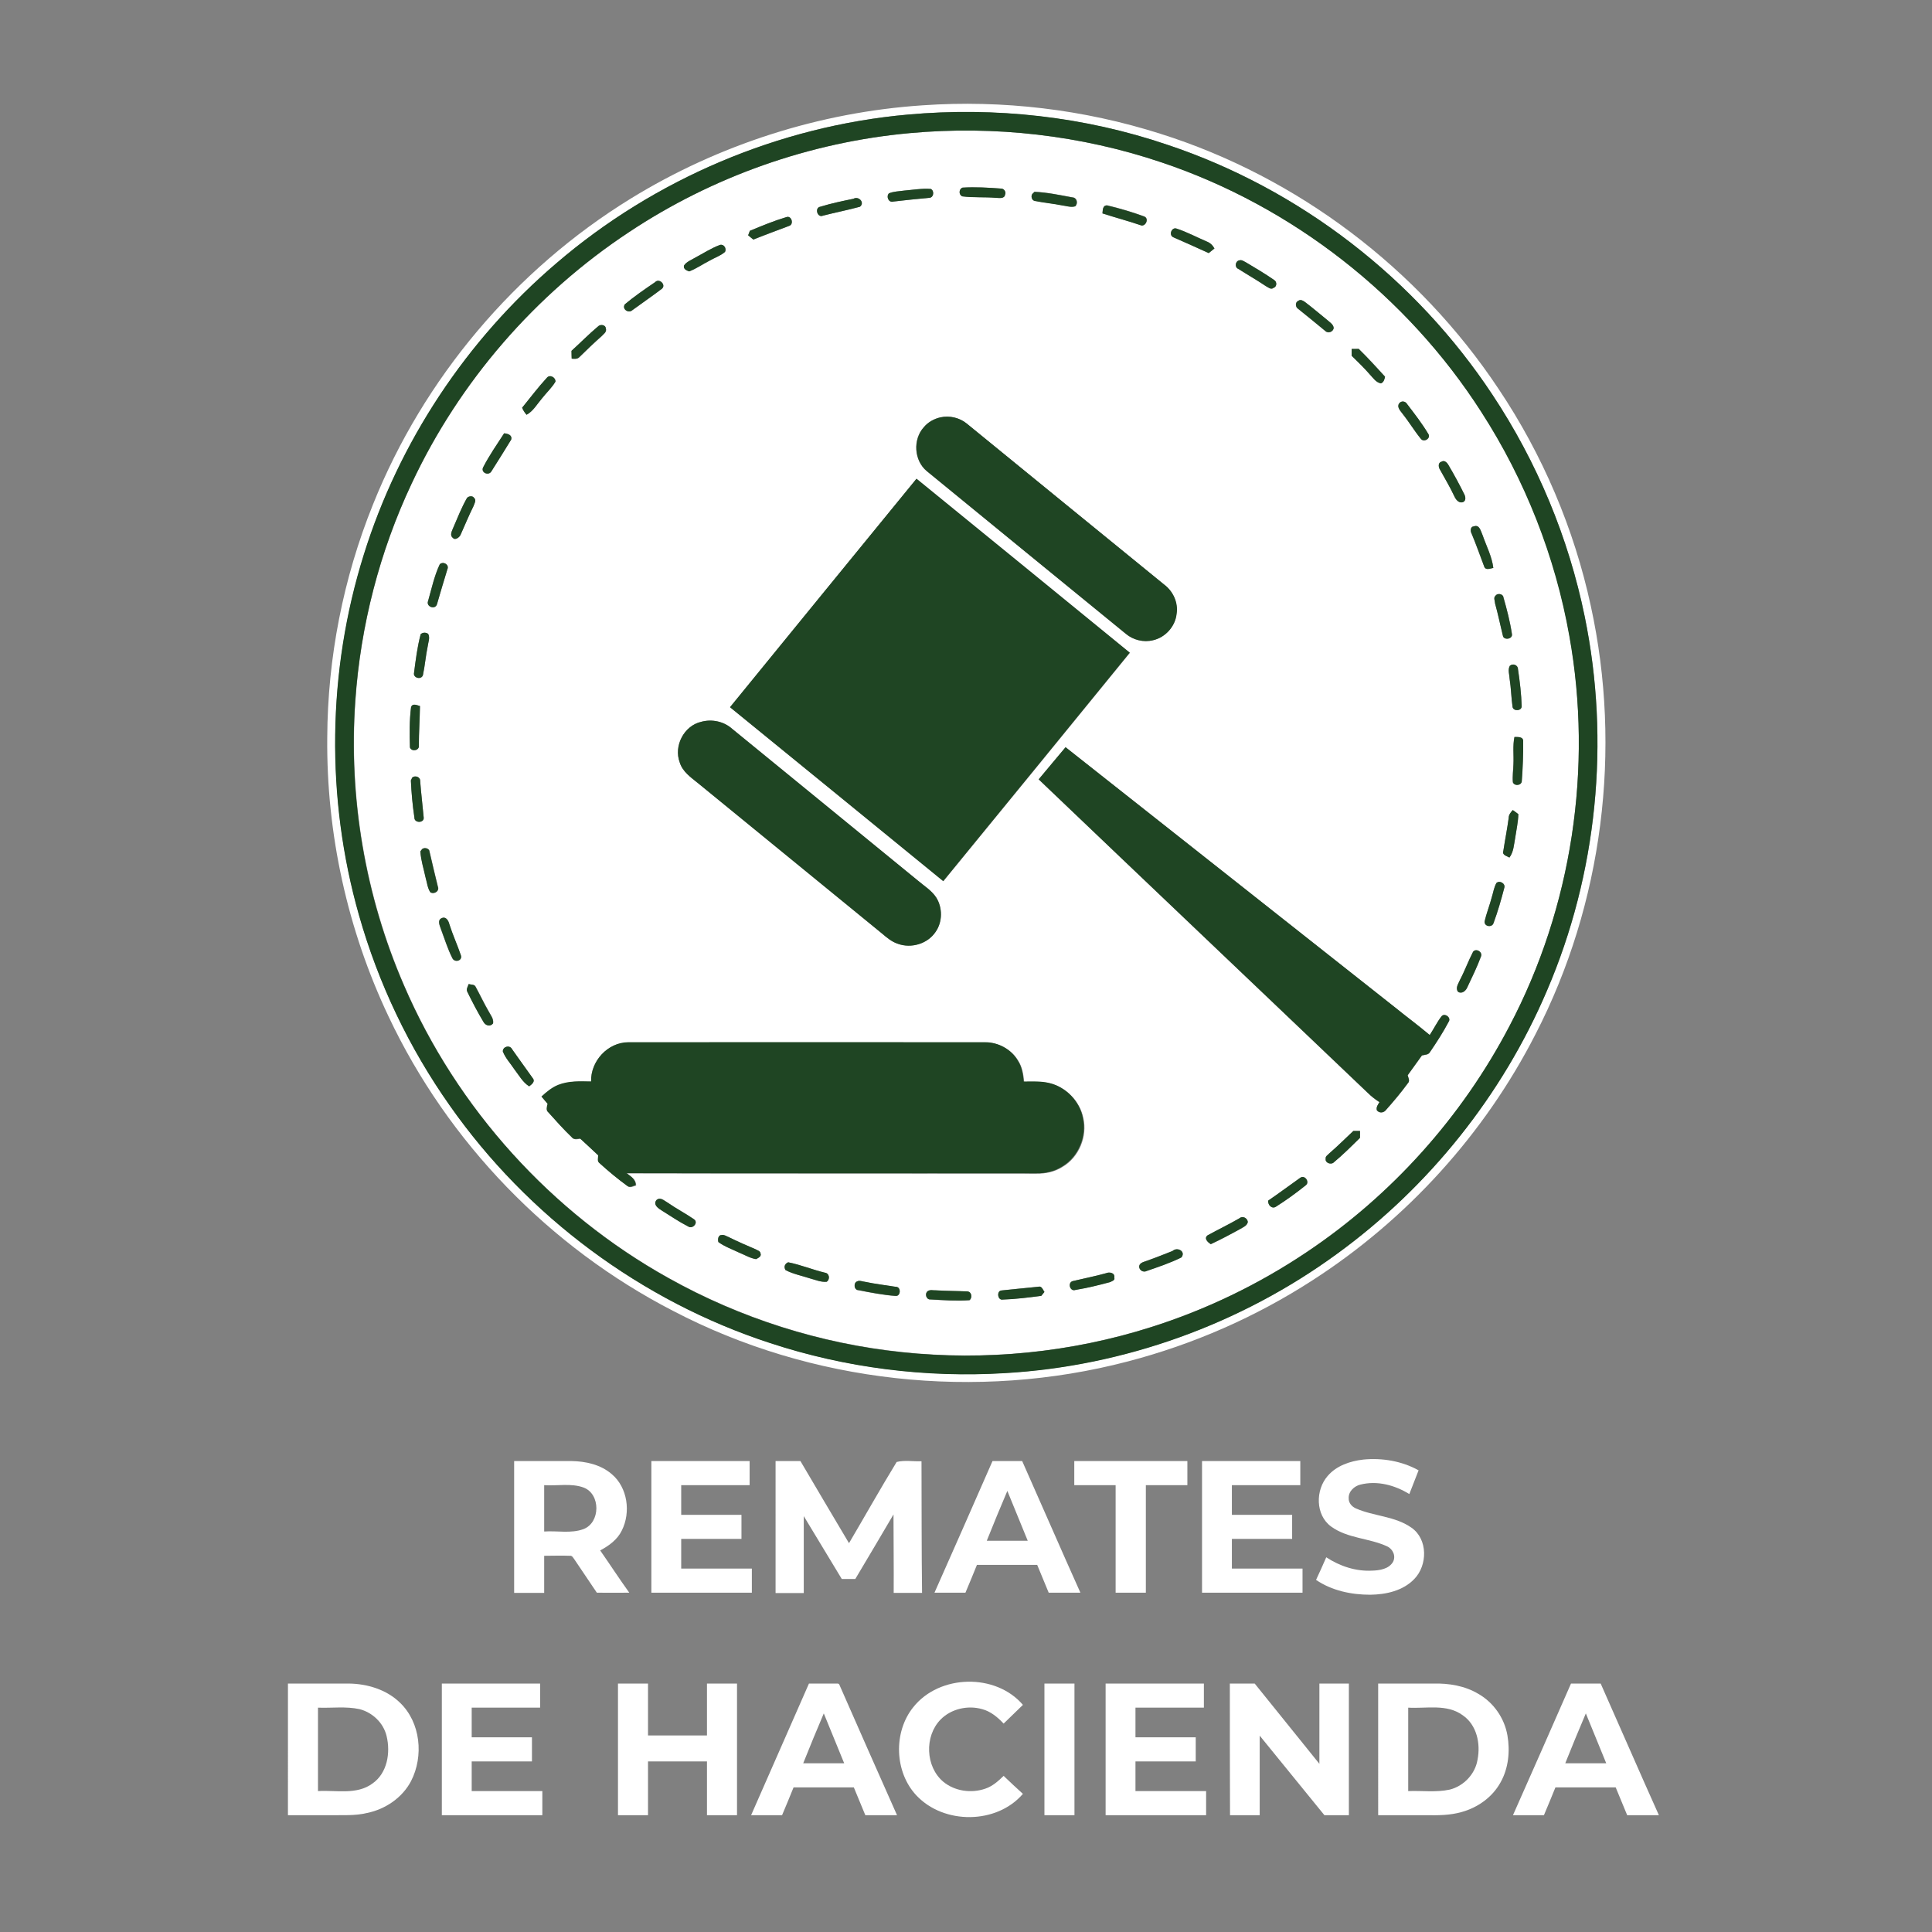 <?xml version="1.0" encoding="utf-8"?>
<!-- Generator: Adobe Illustrator 27.0.0, SVG Export Plug-In . SVG Version: 6.00 Build 0)  -->
<svg version="1.1" id="Capa_1" xmlns="http://www.w3.org/2000/svg" xmlns:xlink="http://www.w3.org/1999/xlink" x="0px" y="0px"
	 viewBox="0 0 1042 1042" style="enable-background:new 0 0 1042 1042;" xml:space="preserve">
<rect x="0" y="0" width="1042" height="1042" fill="#808080" stroke="none"/>
<style type="text/css">
	.st0{fill:#FFFFFF;}
	.st1{fill:#1F4523;}
</style>
<g id="_x23_ffffffff">
	<path class="st0" d="M497.6,56.8c43.2-3,86.9,2.2,128.1,15.3c74.1,23.3,139.5,72.9,182.5,137.6c23.8,35.5,40.8,75.5,49.8,117.2
		c16.9,77.3,6.5,160.4-29.8,230.8c-27.5,53.9-69.5,100.1-120.3,132.8c-30.6,19.8-64.4,34.6-99.7,43.8
		c-81.4,21.3-170.6,11.7-245.2-27.3c-66.6-34.3-121.4-90.9-153.4-158.7c-22.2-46.8-33.6-98.7-33.1-150.5c0.2-43,8.6-85.9,24.7-125.8
		c27.2-67.9,76.7-126.6,139-164.9C387.5,78,442.1,60.5,497.6,56.8 M489.6,61.8c-69.5,6.2-136.7,34.8-189.5,80.3
		c-48.4,41.3-84.9,96.3-103.8,157.1c-19.7,62.7-20.6,131.2-2.6,194.5c10.4,36.7,27.1,71.5,49,102.7C284.5,656,346,701.8,415.4,724.3
		c40.7,13.4,83.9,18.8,126.6,16.2c64.2-3.7,127.2-26.4,179.2-64.4c49.5-36,89.1-85.5,113.1-141.8c27.2-63.1,34.2-134.5,20.4-201.8
		C846,290,829,249.2,805,213C763.6,150.3,701,101.9,629.7,78.1C584.8,62.9,536.8,57.6,489.6,61.8z"/>
	<path class="st0" d="M490.6,71.8c45.8-4.2,92.4,1.1,136,15.8c70.5,23.6,132.2,72,172.4,134.5c23.7,36.6,40,78,47.5,120.9
		c12.7,71.1,1.3,146.3-32.3,210.3c-25.6,49-63.7,91.4-109.6,122.1c-25.8,17.3-54.1,31-83.7,40.3c-43.3,13.8-89.4,18.3-134.5,13.5
		c-44-4.6-87.1-18.3-125.7-39.9c-63.2-35.1-114.2-91.5-142.8-158c-20.8-48.1-29.9-101.2-26.2-153.5c2.8-40.5,13.1-80.4,30.4-117.1
		c25.7-54.8,66.7-102.2,117.2-135.5C384.2,95.3,436.7,76.7,490.6,71.8 M519.1,101.2c-2,0.8-2.1,3.8-0.2,4.7c6,0.7,12.1,0.2,18.1,0.8
		c1.7,0,4.6,0.7,5-1.7c0.7-1.5-0.7-3.3-2.2-3.3C533,101.2,526,100.7,519.1,101.2 M487.6,102.8c-2.7,0.4-5.6,0.4-8.2,1.5
		c-1.6,1.8-0.1,5.2,2.5,4.4c6.4-0.8,12.8-1.3,19.2-2c2.5,0,3-3.8,0.9-4.8C497.1,101.6,492.4,102.4,487.6,102.8 M557.2,104.2
		c-1.5,1.1-0.9,3.9,1,4.1c4.9,1,9.8,1.4,14.7,2.4c2.3,0.3,4.7,1.2,7.1,0.5c1.6-1.6,0.9-4.7-1.6-4.8c-6.8-1.2-13.5-2.7-20.4-3
		L557.2,104.2 M460.3,107.2c-6,1.3-12,2.5-17.9,4.3c-3.2,0.5-1.6,6.2,1.5,4.8c6.6-1.7,13.3-3,19.9-4.8
		C466.6,109.2,463.1,105.5,460.3,107.2 M594.6,115.1c6.8,2.2,13.6,4,20.4,6.2c2.8,1.4,5-3.4,2.2-4.6c-6.6-2.4-13.3-4.4-20.1-6
		C594.6,110.8,594.8,113.4,594.6,115.1 M404.4,124.5c-0.2,0.6-0.7,1.8-0.9,2.4c0.9,0.8,1.8,1.5,2.8,2.3c6.4-2.5,13-4.9,19.4-7.4
		c2.6-0.9,1.2-5.8-1.6-4.7C417.4,119.1,410.9,121.8,404.4,124.5 M632.9,128c6.4,2.8,12.7,5.6,19,8.5c1-0.8,2.1-1.6,3.1-2.5
		c-1-1.8-2.4-3.1-4.3-3.8c-5.3-2.3-10.5-5.1-16.1-6.9C631.9,122.3,630.2,126.9,632.9,128 M388.3,132.1c-4.7,1.8-8.9,4.5-13.3,6.8
		c-2.1,1.3-4.6,2.1-6,4.2c-0.5,1.9,1.3,2.8,2.8,3.2c3.9-1.5,7.3-4,11-5.8c2.7-1.6,5.8-2.6,8.3-4.7C392,134,390.4,131.5,388.3,132.1
		 M668.5,140.4c-2.2,0.3-2.8,3.8-0.6,4.7c4.9,3.1,9.9,5.9,14.7,9.2c1.3,0.6,2.8,2.2,4.3,1c1.8-0.6,1.8-3.3,0.3-4.2
		c-4.8-3.4-9.9-6.4-15-9.4C671,141.1,669.8,140,668.5,140.4 M353.3,152.2c-5.6,3.7-11.1,7.5-16.2,11.9c-1.8,2.6,2,5.1,4,3.2
		c5.3-3.9,10.7-7.6,16-11.6C359.4,153.6,355.5,149.8,353.3,152.2 M700.3,162.2c-1.9,0.7-1.8,3.4-0.2,4.4c4.9,3.9,9.7,7.9,14.6,11.9
		c1.5,1.6,4.4,0.6,4.6-1.6c-0.2-1.9-2-2.9-3.3-4.1c-4-3.3-7.9-6.6-12-9.7C703,162.3,701.5,161.2,700.3,162.2 M322.5,176.1
		c-5,4.1-9.5,8.8-14.2,13.2c0,1.4,0,2.8,0.1,4.2c1.4,0.1,3.1,0.3,4.2-0.9c3.9-3.8,7.8-7.6,11.9-11.2c1.1-1.2,2.9-2.3,2.3-4.2
		C326.6,175.2,323.6,174.8,322.5,176.1 M729,188.2c0,1.2,0,2.4,0,3.6c3.4,3.4,6.8,6.7,9.9,10.2c1.8,1.8,3.2,4.2,5.9,4.7
		c1.5-0.6,1.9-2.1,2.2-3.6c-4.6-5.1-9.2-10.2-14.2-15C731.6,188.2,730.3,188.2,729,188.2 M294.9,203.8c-4.7,5.1-8.9,10.7-13.3,16.1
		c0.5,1.4,1.4,2.7,2.4,3.8c3.6-1.9,5.6-5.6,8.2-8.7c2.4-3.1,5.4-5.8,7.4-9.2C299.7,203.4,296.5,201.8,294.9,203.8 M754.6,217.6
		c-1.3,1.8,0.5,3.8,1.6,5.3c3.6,4.4,6.5,9.4,10.1,13.8c1.7,2.2,5.5-0.2,4.1-2.5c-3.4-5.7-7.5-10.9-11.5-16.2
		C758,216.3,755.7,216,754.6,217.6 M507.2,225.1c-3.5,0.7-6.7,2.6-9,5.3c-6,6.6-5.3,18,1.6,23.7c35.8,29.3,71.6,58.4,107.3,87.7
		c4,3.4,9.7,4.7,14.7,3.5c6.6-1.4,12-7.4,12.7-14.2c0.9-6.1-2-12.3-6.8-15.9c-35.5-28.9-70.8-57.8-106.3-86.7
		C517.6,225.3,512.2,224,507.2,225.1 M260.6,252c-1.5,2.9,3,4.9,4.5,2.1c3.6-5.6,7.1-11.4,10.6-17c0.7-2.5-1.9-3.3-3.8-3.4
		C268,239.7,263.9,245.6,260.6,252 M777.5,249c-2.1,0.5-1.7,3-0.8,4.4c2.6,4.7,5.4,9.4,7.7,14.3c0.7,1.7,2.3,3.7,4.4,3.2
		c2-0.6,1.7-3,0.9-4.4c-2.6-5.3-5.5-10.6-8.5-15.7C780.5,249.6,778.9,248,777.5,249 M494.3,258.2c-33.5,41.1-67.1,82.1-100.5,123.3
		c38.4,31.2,76.7,62.6,115,93.8c33.6-41,67.1-82.1,100.6-123.2C571,320.7,532.7,289.4,494.3,258.2 M251.8,268.7
		c-2.9,5.1-5,10.5-7.4,15.9c-0.6,1.7-2.1,4.1-0.2,5.5c1.2,1.5,3.5-0.3,4.1-1.6c2.3-5.1,4.4-10.2,6.9-15.3c0.5-1.4,1.9-3.5,0.3-4.8
		C254.8,267.2,252.4,267.6,251.8,268.7 M793.7,287.8c2.4,5.9,4.5,11.9,6.8,17.8c0.8,2.1,3.3,0.9,4.9,0.7c-0.7-6.2-3.7-11.9-5.8-17.7
		c-1-2-1.6-5.9-4.7-4.7C793,284,793,286.5,793.7,287.8 M237.2,304.3c-3,6.2-4.4,13.1-6.3,19.8c-1.3,3.1,3.9,5.1,4.8,1.7
		c1.8-6.3,3.7-12.5,5.6-18.8C242.4,304.5,239.1,302.6,237.2,304.3 M806.6,321.3c-1.2,1-0.3,2.8-0.2,4.1c1.6,5.7,2.7,11.6,4.2,17.3
		c0.3,2.8,5.4,2.1,4.9-0.7c-1-6.7-2.8-13.3-4.6-19.9C810.6,320.2,807.5,319.8,806.6,321.3 M226.9,342c-1.9,6.9-2.7,14-3.6,21
		c-0.5,2.7,3.9,3.9,4.8,1.2c1.1-5.2,1.5-10.5,2.6-15.7c0.2-2.2,1.3-4.5,0.2-6.6C229.5,341,228.2,341.1,226.9,342 M814.3,359.1
		c-1.2,2.1-0.2,4.7-0.1,7c0.8,5.1,0.8,10.2,1.6,15.3c0.6,2.3,4.7,2.1,4.9-0.4c-0.2-6.7-1-13.5-2-20.1
		C818.7,358.7,815.9,357.7,814.3,359.1 M221.7,381.4c-0.9,7.2-0.9,14.5-0.6,21.7c0.8,2.5,5.2,1.8,4.8-1c0-7.1,0.5-14.2,0.6-21.3
		C224.9,380.3,222.5,379.1,221.7,381.4 M378.2,389.3c-9.3,2.1-15,13-11.6,21.9c1.5,5.1,6,8.1,10,11.3c33,27,66,53.9,99,80.9
		c2.6,2.2,5.3,4.6,8.6,5.6c7.2,2.6,16.1,0,20.4-6.4c3.8-5.4,3.8-13.1,0.3-18.6c-2.5-3.8-6.5-6.2-9.9-9.1
		c-33.4-27.3-66.8-54.5-100.1-81.8C390.5,389.1,384,387.7,378.2,389.3 M816.8,397.5c-1,4.8-0.3,9.7-0.6,14.5
		c-0.1,3.3-0.6,6.6-0.3,9.9c1,2.1,4.9,1.6,4.8-0.9c0.6-7,0.8-14.1,0.7-21.1C821.7,397.2,818.5,397.5,816.8,397.5 M574.7,403
		c-4.9,5.8-9.7,11.6-14.5,17.4c59.1,56.4,118.3,112.6,177.4,169c1.9,1.9,4.1,3.6,6.4,5.1c-0.8,1.3-1.9,2.7-1.4,4.4
		c1.3,1.7,3.8,1.4,5-0.3c4.1-4.6,8.1-9.3,11.7-14.3c1.3-1.3,0.3-2.9-0.1-4.3c2.6-3.5,5.1-7.2,7.7-10.7c1.5-0.4,3.6-0.2,4.4-1.9
		c3.6-5.3,7.1-10.7,10.1-16.4c1.3-2.2-2.5-4.9-4-2.7c-2.4,3.1-4.1,6.7-6.3,10c-6.2-5.3-12.8-10.1-19.1-15.2
		C692.9,496.4,633.8,449.6,574.7,403 M222.3,419.4c-0.2,0.4-0.5,1.2-0.7,1.5c0.3,6.7,0.9,13.4,1.9,20c-0.2,3.2,5.5,3.1,5-0.1
		c-0.6-6.6-1.4-13.1-1.9-19.7C226.6,419,223.8,418.1,222.3,419.4 M813.7,441.1c-0.8,6-2,11.9-2.9,17.9c-0.8,2.2,2,2.7,3.3,3.5
		c2.3-3,2.4-7,3.1-10.6c0.6-4.2,1.6-8.5,1.7-12.8c-1-0.8-2-1.5-3-2.2C814.8,438.1,813.7,439.4,813.7,441.1 M227.4,458.3l-0.6,0.8
		c0.2,4.8,1.8,9.4,2.8,14.1c0.8,2.7,1,5.6,2.6,8c2.1,1.2,5-0.6,4-3.1c-1.6-6.3-3-12.6-4.5-18.9C231.5,457.3,228.3,456.8,227.4,458.3
		 M807.1,476.2c-1.4,2.3-1.7,5.1-2.5,7.6c-1.2,4.5-2.9,8.7-3.9,13.2c-0.2,2.8,4,3.3,4.8,0.9c2.3-6.2,4.2-12.6,5.8-19
		C812.2,476.6,808.9,474.7,807.1,476.2 M238.2,495.2c-2.5,1.1-1.1,3.9-0.5,5.8c2,5.3,3.7,10.7,6.2,15.8c1.3,2.6,5.6,1.4,4.6-1.5
		c-1.9-5.6-4.4-11-6.2-16.7C242,496.6,240.6,494.1,238.2,495.2 M794.5,513.3c-2.6,5-4.5,10.3-7.1,15.3c-0.8,2-2.7,4.3-1,6.4
		c2.1,1.3,4.3-0.6,5-2.5c2.6-5.5,5.3-11,7.4-16.7C799.6,513.3,796.1,511.3,794.5,513.3 M252.8,530.7c-0.4,1.3-1.5,2.7-0.7,4.1
		c2.7,5.6,5.6,11.1,8.8,16.4c1.1,1.9,3.6,2.6,5.1,0.7c0.4-2.5-1.4-4.5-2.4-6.5c-2.5-4.3-4.6-8.8-7-13.2
		C255.9,530.7,254,531.2,252.8,530.7 M318.8,583.3c-5.9,0-12-0.4-17.5,2c-3.5,1.4-6.4,3.7-9,6.3c1.1,1.3,2.2,2.6,3.3,3.9
		c-0.3,1.5-1.2,3.4,0.4,4.6c4.1,4.6,8.2,9.1,12.6,13.4c1.1,1.5,3,0.9,4.5,0.7c3.3,3,6.5,6,9.8,9.1c-0.1,1.4-0.7,3.1,0.7,4.2
		c4.8,4.3,9.8,8.5,15,12.3c1.4,1.1,3,0,4.5-0.4c0.1-3.2-2.7-4.8-4.9-6.5c73.6,0.1,147.3,0,220.9,0.1c4.9,0.1,9.9-1,14.1-3.7
		c8.8-5.2,13.4-16.4,11.1-26.3c-1.8-9-9.2-16.6-18.1-18.7c-4.5-1.1-9.2-0.8-13.8-0.8c-0.4-3.9-1-7.9-3.1-11.2
		c-3.6-6.3-10.7-10.1-17.9-10c-64.1,0-128.2-0.1-192.3,0C327.7,562.1,318.5,572.3,318.8,583.3 M271.2,567.1c1.4,3.6,4.1,6.4,6.2,9.6
		c2.5,3.2,4.5,7,8,9.2c1.3-1,3.4-2.5,2-4.3c-3.7-5.2-7.6-10.4-11.2-15.7C275,563.4,271.1,564.4,271.2,567.1 M717,622
		c-0.8,0.9-2.3,1.6-2,3c-0.4,2.2,3,3.4,4.4,1.8c5-4.1,9.6-8.6,14.1-13.2c0-1.2,0-2.4,0-3.7c-0.9,0-2.7,0-3.6,0
		C725.6,614,721.4,618.2,717,622 M701.3,635.2c-5.8,4.1-11.4,8.3-17.2,12.3c-0.4,2.4,2,4.8,4.3,3.2c5.5-3.5,10.8-7.4,16-11.5
		C706.5,637.5,703.8,633.5,701.3,635.2 M354.1,647.2c-2.1,2.5,1,4.6,3,5.8c4.7,2.9,9.2,6,14.1,8.5c2.3,1.6,5.7-2.1,3.1-3.9
		c-4.6-3.1-9.5-5.7-14.1-8.9C358.4,647.7,356.3,645.3,354.1,647.2 M668.4,657.1c-5.6,3.3-11.5,6.1-17.2,9.3c-2,1.7,0.3,3.7,1.8,4.7
		c5.4-2.5,10.6-5.4,15.9-8.2c1.6-1,3.7-1.7,4.1-3.8C672.7,656.8,670.1,655.6,668.4,657.1 M389.2,666.1c-1.8,0-2.2,2.4-1.8,3.8
		c3.4,2.5,7.5,3.8,11.2,5.7c3,1.2,5.9,3,9.1,3.5c1.1-0.6,3.1-1.4,2.4-3.1c-0.1-1.3-1.6-1.7-2.6-2.2c-5-2.1-9.9-4.3-14.8-6.7
		C391.6,666.6,390.5,665.8,389.2,666.1 M632.4,674.7c-4.5,1.8-9.1,3.6-13.8,5.2c-1.6,0.7-3.9,1-4.3,3c0,2.1,2.3,3.5,4.1,2.5
		c6.3-2.2,12.7-4.3,18.7-7.3C639.8,675,635,672.3,632.4,674.7 M424.2,681.3c-1.2,1-1.4,2.3-0.6,3.7c4,2.1,8.6,3,12.9,4.4
		c3,0.8,6.1,2.2,9.3,1.9c2-1.3,1.5-4.6-1-4.9c-6.7-1.6-13.1-4.3-19.8-5.6L424.2,681.3 M596.5,686.7c-5.9,1.7-11.9,2.8-17.8,4.2
		c-3.1,0.6-1.8,5.9,1.3,4.8c6.3-1.1,12.5-2.6,18.6-4.2c1-0.5,2.9-1,2.3-2.4C601.5,686.4,598.4,685.8,596.5,686.7 M462.3,691.1
		c-2.1,0.8-1.7,4.7,0.7,4.8c6.6,1.3,13.3,2.6,20,3.1c2.9,0.3,3.1-5,0.1-4.9c-5.5-0.9-11.1-1.6-16.6-2.7
		C465.1,691.2,463.6,690.4,462.3,691.1 M540.1,696c-2.7,0.2-2.1,5.5,0.8,4.9c6.9-0.3,13.8-1.1,20.7-2c0.4-0.5,1.3-1.6,1.7-2.1
		c-0.9-1.2-1.5-3.4-3.4-2.8C553.3,694.7,546.7,695.2,540.1,696 M500.3,696.4c-1.8,1.3-0.7,4.7,1.6,4.5c7,0.4,14,0.9,21,0.4
		c1.7-1.3,1.2-4.5-1.1-4.7c-5.7-0.3-11.4-0.3-17-0.6C503.3,696,501.6,695.5,500.3,696.4z"/>
</g>
<g id="_x23_1f4523ff">
	<path class="st1" d="M489.6,61.8c47.1-4.3,95.2,1,140.1,16.3C701,101.9,763.6,150.3,805,213c24,36.2,41,77,49.7,119.6
		c13.8,67.3,6.7,138.7-20.4,201.8c-24,56.3-63.6,105.8-113.1,141.8c-52,38-114.9,60.7-179.2,64.4c-42.7,2.6-85.9-2.8-126.6-16.2
		C346,701.8,284.5,656,242.6,596.3c-22-31.1-38.6-66-49-102.7c-18-63.2-17.1-131.7,2.6-194.5c18.9-60.7,55.4-115.8,103.8-157.1
		C352.9,96.6,420.1,68,489.6,61.8 M490.6,71.8c-53.9,4.9-106.4,23.5-151.4,53.4C288.7,158.6,247.6,206,222,260.8
		c-17.3,36.7-27.6,76.7-30.4,117.1c-3.7,52.3,5.3,105.4,26.2,153.5c28.6,66.4,79.6,122.8,142.8,158c38.6,21.6,81.7,35.3,125.7,39.9
		c45.1,4.8,91.3,0.2,134.5-13.5c29.6-9.4,57.9-23,83.7-40.3c46-30.7,84-73.1,109.6-122.1c33.7-63.9,45.1-139.2,32.3-210.3
		c-7.6-42.9-23.9-84.3-47.5-120.9C758.8,159.6,697,111.3,626.5,87.6C583,72.9,536.3,67.6,490.6,71.8z"/>
	<path class="st1" d="M519.1,101.2c6.9-0.4,13.9,0,20.8,0.5c1.6-0.1,2.9,1.8,2.2,3.3c-0.4,2.4-3.3,1.7-5,1.7c-6-0.5-12.1,0-18.1-0.8
		C517,105,517.1,102,519.1,101.2z"/>
	<path class="st1" d="M487.6,102.8c4.8-0.4,9.6-1.3,14.4-0.9c2.1,1,1.6,4.8-0.9,4.8c-6.4,0.6-12.8,1.2-19.2,2
		c-2.6,0.8-4.1-2.6-2.5-4.4C482,103.2,484.8,103.2,487.6,102.8z"/>
	<path class="st1" d="M557.2,104.2l0.7-0.7c6.9,0.3,13.6,1.7,20.4,3c2.5,0.1,3.2,3.2,1.6,4.8c-2.3,0.7-4.7-0.2-7.1-0.5
		c-4.9-1-9.8-1.4-14.7-2.4C556.3,108.1,555.7,105.2,557.2,104.2z"/>
	<path class="st1" d="M460.3,107.2c2.8-1.6,6.3,2.1,3.5,4.3c-6.6,1.8-13.3,3.1-19.9,4.8c-3.1,1.4-4.7-4.3-1.5-4.8
		C448.2,109.7,454.3,108.4,460.3,107.2z"/>
	<path class="st1" d="M594.6,115.1c0.2-1.7,0-4.3,2.4-4.3c6.8,1.6,13.6,3.6,20.1,6c2.9,1.1,0.6,6-2.2,4.6
		C608.2,119.1,601.4,117.3,594.6,115.1z"/>
	<path class="st1" d="M404.4,124.5c6.5-2.7,13-5.4,19.7-7.4c2.8-1,4.2,3.8,1.6,4.7c-6.5,2.4-13,4.8-19.4,7.4
		c-0.9-0.8-1.9-1.5-2.8-2.3C403.8,126.3,404.2,125.1,404.4,124.5z"/>
	<path class="st1" d="M632.9,128c-2.8-1.1-1-5.7,1.7-4.7c5.5,1.8,10.7,4.6,16.1,6.9c1.9,0.7,3.3,2,4.3,3.8c-1,0.8-2.1,1.7-3.1,2.5
		C645.6,133.6,639.3,130.8,632.9,128z"/>
	<path class="st1" d="M388.3,132.1c2.1-0.6,3.7,1.9,2.7,3.8c-2.4,2.1-5.5,3.1-8.3,4.7c-3.7,1.9-7.1,4.3-11,5.8
		c-1.5-0.5-3.3-1.3-2.8-3.2c1.4-2.1,3.9-2.9,6-4.2C379.4,136.6,383.6,133.8,388.3,132.1z"/>
	<path class="st1" d="M668.5,140.4c1.4-0.4,2.6,0.7,3.7,1.2c5,3,10.1,6,15,9.4c1.6,0.9,1.6,3.6-0.3,4.2c-1.4,1.2-3-0.3-4.3-1
		c-4.8-3.2-9.9-6.1-14.7-9.2C665.7,144.2,666.2,140.7,668.5,140.4z"/>
	<path class="st1" d="M353.3,152.2c2.2-2.4,6.1,1.4,3.7,3.5c-5.2,4-10.7,7.7-16,11.6c-2,1.9-5.8-0.6-4-3.2
		C342.2,159.8,347.8,156,353.3,152.2z"/>
	<path class="st1" d="M700.3,162.2c1.2-0.9,2.7,0.1,3.7,0.8c4.1,3.1,8,6.5,12,9.7c1.3,1.2,3.1,2.2,3.3,4.1c-0.2,2.2-3.1,3.2-4.6,1.6
		c-4.9-4-9.7-8-14.6-11.9C698.6,165.6,698.5,162.9,700.3,162.2z"/>
	<path class="st1" d="M322.5,176.1c1.2-1.4,4.2-1,4.2,1c0.7,1.9-1.2,3-2.3,4.2c-4.1,3.6-8,7.4-11.9,11.2c-1.1,1.3-2.8,1-4.2,0.9
		c0-1.4-0.1-2.8-0.1-4.2C313,184.9,317.5,180.3,322.5,176.1z"/>
	<path class="st1" d="M729,188.2c1.3,0,2.6,0,3.8,0c4.9,4.8,9.5,9.9,14.2,15c-0.3,1.5-0.7,3-2.2,3.6c-2.7-0.5-4.2-2.9-5.9-4.7
		c-3.1-3.6-6.5-6.9-9.9-10.2C729,190.7,729,189.4,729,188.2z"/>
	<path class="st1" d="M294.9,203.8c1.5-2,4.7-0.4,4.7,2c-2,3.4-5,6.1-7.4,9.2c-2.6,3-4.6,6.7-8.2,8.7c-1-1.1-1.8-2.4-2.4-3.8
		C286,214.5,290.2,208.9,294.9,203.8z"/>
	<path class="st1" d="M754.6,217.6c1.1-1.6,3.4-1.3,4.3,0.3c4,5.2,8.1,10.5,11.5,16.2c1.4,2.3-2.5,4.7-4.1,2.5
		c-3.6-4.4-6.5-9.3-10.1-13.8C755.1,221.4,753.3,219.4,754.6,217.6z"/>
	<path class="st1" d="M507.2,225.1c5-1.1,10.4,0.2,14.3,3.4c35.4,28.9,70.8,57.8,106.3,86.7c4.9,3.6,7.8,9.8,6.8,15.9
		c-0.7,6.8-6.1,12.7-12.7,14.2c-5.1,1.3-10.7-0.1-14.7-3.5c-35.8-29.2-71.6-58.4-107.3-87.7c-6.9-5.7-7.6-17.1-1.6-23.7
		C500.5,227.7,503.8,225.9,507.2,225.1z"/>
	<path class="st1" d="M260.6,252c3.3-6.4,7.4-12.3,11.3-18.3c1.9,0.2,4.5,0.9,3.8,3.4c-3.5,5.7-7,11.4-10.6,17
		C263.6,256.9,259.1,254.9,260.6,252z"/>
	<path class="st1" d="M777.5,249c1.5-1,3,0.5,3.7,1.8c3,5.1,5.9,10.4,8.5,15.7c0.8,1.5,1.1,3.8-0.9,4.4c-2.1,0.5-3.6-1.5-4.4-3.2
		c-2.3-4.9-5.1-9.6-7.7-14.3C775.8,252.1,775.4,249.5,777.5,249z"/>
	<path class="st1" d="M494.3,258.2c38.4,31.2,76.7,62.6,115,93.8c-33.5,41.1-67,82.2-100.6,123.2c-38.3-31.2-76.6-62.6-115-93.8
		C427.2,340.3,460.8,299.2,494.3,258.2z"/>
	<path class="st1" d="M251.8,268.7c0.7-1.1,3-1.5,3.8-0.3c1.6,1.3,0.2,3.3-0.3,4.8c-2.5,5-4.6,10.2-6.9,15.3
		c-0.6,1.3-2.9,3.1-4.1,1.6c-1.9-1.4-0.5-3.8,0.2-5.5C246.8,279.2,248.9,273.8,251.8,268.7z"/>
	<path class="st1" d="M793.7,287.8c-0.8-1.3-0.7-3.9,1.2-3.9c3.1-1.2,3.8,2.7,4.7,4.7c2,5.9,5,11.5,5.8,17.7
		c-1.6,0.3-4.1,1.5-4.9-0.7C798.3,299.7,796.2,293.7,793.7,287.8z"/>
	<path class="st1" d="M237.2,304.3c1.9-1.7,5.2,0.2,4.1,2.7c-1.9,6.3-3.8,12.5-5.6,18.8c-0.9,3.3-6.1,1.4-4.8-1.7
		C232.8,317.4,234.3,310.5,237.2,304.3z"/>
	<path class="st1" d="M806.6,321.3c0.9-1.5,4-1.1,4.2,0.8c1.9,6.5,3.6,13.1,4.6,19.9c0.5,2.8-4.6,3.5-4.9,0.7
		c-1.4-5.8-2.6-11.6-4.2-17.3C806.3,324,805.3,322.3,806.6,321.3z"/>
	<path class="st1" d="M226.9,342c1.3-1,2.6-1,4-0.2c1.2,2.1,0.1,4.4-0.2,6.6c-1.1,5.2-1.5,10.5-2.6,15.7c-0.9,2.7-5.4,1.5-4.8-1.2
		C224.2,356,225.1,348.9,226.9,342z"/>
	<path class="st1" d="M814.3,359.1c1.6-1.5,4.4-0.5,4.4,1.8c1,6.7,1.8,13.4,2,20.1c-0.1,2.5-4.3,2.7-4.9,0.4
		c-0.7-5.1-0.8-10.2-1.6-15.3C814.1,363.8,813.1,361.3,814.3,359.1z"/>
	<path class="st1" d="M221.7,381.4c0.8-2.3,3.2-1,4.8-0.6c-0.1,7.1-0.6,14.2-0.6,21.3c0.4,2.7-4,3.5-4.8,1
		C220.9,395.8,220.8,388.5,221.7,381.4z"/>
	<path class="st1" d="M378.2,389.3c5.8-1.6,12.2-0.2,16.7,3.8c33.4,27.3,66.8,54.5,100.1,81.8c3.4,2.9,7.4,5.3,9.9,9.1
		c3.5,5.5,3.5,13.2-0.3,18.6c-4.3,6.5-13.2,9.1-20.4,6.4c-3.3-1.1-6-3.4-8.6-5.6c-33-27-66-53.9-99-80.9c-3.9-3.2-8.4-6.2-10-11.3
		C363.3,402.3,368.9,391.4,378.2,389.3z"/>
	<path class="st1" d="M816.8,397.5c1.8,0,5-0.3,4.7,2.5c0.1,7-0.2,14.1-0.7,21.1c0,2.6-3.9,3.1-4.8,0.9c-0.3-3.3,0.2-6.6,0.3-9.9
		C816.5,407.2,815.8,402.3,816.8,397.5z"/>
	<path class="st1" d="M574.7,403C633.8,449.6,692.9,496.4,752,543c6.3,5.1,12.9,10,19.1,15.2c2.2-3.3,3.9-6.9,6.3-10
		c1.6-2.2,5.4,0.5,4,2.7c-3,5.7-6.5,11.1-10.1,16.4c-0.9,1.6-2.9,1.5-4.4,1.9c-2.6,3.5-5.1,7.2-7.7,10.7c0.3,1.4,1.4,3,0.1,4.3
		c-3.7,5-7.6,9.7-11.7,14.3c-1.2,1.7-3.6,2-5,0.3c-0.5-1.7,0.6-3.1,1.4-4.4c-2.3-1.5-4.5-3.2-6.4-5.1
		c-59.1-56.4-118.4-112.6-177.4-169C565,414.6,569.8,408.8,574.7,403z"/>
	<path class="st1" d="M222.3,419.4c1.5-1.4,4.4-0.4,4.3,1.7c0.5,6.6,1.3,13.1,1.9,19.7c0.5,3.2-5.1,3.3-5,0.1
		c-1-6.6-1.6-13.3-1.9-20C221.8,420.6,222.1,419.8,222.3,419.4z"/>
	<path class="st1" d="M813.7,441.1c0-1.7,1.1-3,2.2-4.2c1,0.7,2,1.4,3,2.2c-0.1,4.3-1.1,8.6-1.7,12.8c-0.7,3.6-0.8,7.5-3.1,10.6
		c-1.3-0.8-4.1-1.3-3.3-3.5C811.7,453,812.9,447.1,813.7,441.1z"/>
	<path class="st1" d="M227.4,458.3c0.9-1.5,4.1-1,4.2,1c1.5,6.3,2.9,12.6,4.5,18.9c1,2.4-1.9,4.3-4,3.1c-1.6-2.4-1.8-5.3-2.6-8
		c-1-4.7-2.5-9.3-2.8-14.1L227.4,458.3z"/>
	<path class="st1" d="M807.1,476.2c1.8-1.6,5,0.4,4.2,2.7c-1.7,6.4-3.5,12.8-5.8,19c-0.8,2.5-5,1.9-4.8-0.9c1-4.5,2.8-8.8,3.9-13.2
		C805.4,481.3,805.8,478.5,807.1,476.2z"/>
	<path class="st1" d="M238.2,495.2c2.4-1.1,3.7,1.5,4.2,3.3c1.8,5.7,4.3,11.1,6.2,16.7c1,3-3.4,4.2-4.6,1.5
		c-2.6-5-4.2-10.5-6.2-15.8C237.2,499.1,235.8,496.3,238.2,495.2z"/>
	<path class="st1" d="M794.5,513.3c1.6-2,5.1,0,4.3,2.4c-2.1,5.7-4.8,11.2-7.4,16.7c-0.8,1.9-2.9,3.8-5,2.5c-1.6-2.1,0.2-4.4,1-6.4
		C790,523.6,791.9,518.3,794.5,513.3z"/>
	<path class="st1" d="M252.8,530.7c1.2,0.5,3.1,0.1,3.7,1.6c2.4,4.4,4.5,8.9,7,13.2c1.1,2.1,2.8,4,2.4,6.5c-1.5,1.9-4,1.2-5.1-0.7
		c-3.2-5.3-6.1-10.9-8.8-16.4C251.3,533.4,252.4,532,252.8,530.7z"/>
	<path class="st1" d="M318.8,583.3c-0.3-10.9,8.9-21.1,20-21.2c64.1-0.1,128.2,0,192.3,0c7.2-0.1,14.3,3.8,17.9,10
		c2.1,3.3,2.8,7.3,3.1,11.2c4.6,0,9.3-0.3,13.8,0.8c8.9,2.1,16.3,9.7,18.1,18.7c2.3,9.9-2.3,21.1-11.1,26.3
		c-4.2,2.7-9.1,3.8-14.1,3.7c-73.6-0.1-147.3,0.1-220.9-0.1c2.2,1.7,5,3.3,4.9,6.5c-1.4,0.3-3.1,1.5-4.5,0.4
		c-5.2-3.8-10.2-7.9-15-12.3c-1.4-1-0.7-2.8-0.7-4.2c-3.2-3-6.5-6.1-9.8-9.1c-1.6,0.2-3.4,0.8-4.5-0.7c-4.4-4.2-8.5-8.8-12.6-13.4
		c-1.5-1.2-0.7-3.1-0.4-4.6c-1.1-1.3-2.2-2.6-3.3-3.9c2.7-2.5,5.6-4.9,9-6.3C306.9,582.8,313,583.2,318.8,583.3z"/>
	<path class="st1" d="M271.2,567.1c-0.1-2.7,3.8-3.7,5-1.2c3.7,5.3,7.5,10.4,11.2,15.7c1.4,1.8-0.7,3.3-2,4.3c-3.5-2.2-5.5-6-8-9.2
		C275.3,573.5,272.6,570.7,271.2,567.1z"/>
	<path class="st1" d="M717,622c4.4-3.8,8.6-8,12.9-12c0.9,0,2.7,0,3.6,0c0,1.2,0,2.4,0,3.7c-4.6,4.5-9.2,9.1-14.1,13.2
		c-1.4,1.5-4.8,0.3-4.4-1.8C714.7,623.6,716.2,622.9,717,622z"/>
	<path class="st1" d="M701.3,635.2c2.5-1.7,5.1,2.3,3,4c-5.1,4.1-10.4,8-16,11.5c-2.2,1.7-4.7-0.8-4.3-3.2
		C689.9,643.5,695.5,639.3,701.3,635.2z"/>
	<path class="st1" d="M354.1,647.2c2.1-1.8,4.2,0.5,6.1,1.5c4.6,3.2,9.5,5.7,14.1,8.9c2.6,1.8-0.8,5.5-3.1,3.9
		c-4.9-2.5-9.5-5.6-14.1-8.5C355.1,651.8,352,649.7,354.1,647.2z"/>
	<path class="st1" d="M668.4,657.1c1.7-1.5,4.3-0.3,4.6,1.9c-0.4,2.1-2.5,2.8-4.1,3.8c-5.2,2.9-10.5,5.7-15.9,8.2
		c-1.5-1-3.8-3-1.8-4.7C656.8,663.2,662.7,660.4,668.4,657.1z"/>
	<path class="st1" d="M389.2,666.1c1.3-0.3,2.4,0.6,3.6,1c4.9,2.4,9.8,4.6,14.8,6.7c0.9,0.6,2.5,0.9,2.6,2.2
		c0.7,1.6-1.3,2.5-2.4,3.1c-3.2-0.5-6.1-2.3-9.1-3.5c-3.8-1.8-7.8-3.2-11.2-5.7C387,668.5,387.3,666,389.2,666.1z"/>
	<path class="st1" d="M632.4,674.7c2.6-2.4,7.3,0.3,4.8,3.5c-6,3-12.4,5.1-18.7,7.3c-1.9,1-4.1-0.4-4.1-2.5c0.4-2.1,2.6-2.4,4.3-3
		C623.3,678.3,627.9,676.5,632.4,674.7z"/>
	<path class="st1" d="M424.2,681.3l0.9-0.5c6.7,1.3,13.1,4,19.8,5.6c2.5,0.3,2.9,3.6,1,4.9c-3.2,0.3-6.2-1.1-9.3-1.9
		c-4.3-1.4-8.9-2.3-12.9-4.4C422.9,683.6,423,682.4,424.2,681.3z"/>
	<path class="st1" d="M596.5,686.7c1.8-0.8,5-0.2,4.5,2.4c0.5,1.5-1.4,1.9-2.3,2.4c-6.2,1.7-12.4,3.2-18.6,4.2
		c-3.1,1.1-4.5-4.2-1.3-4.8C584.6,689.5,590.7,688.3,596.5,686.7z"/>
	<path class="st1" d="M462.3,691.1c1.3-0.7,2.8,0.1,4.2,0.2c5.5,1.2,11.1,1.8,16.6,2.7c3-0.1,2.8,5.2-0.1,4.9
		c-6.7-0.5-13.4-1.8-20-3.1C460.5,695.8,460.2,691.8,462.3,691.1z"/>
	<path class="st1" d="M540.1,696c6.6-0.7,13.2-1.3,19.8-2c2-0.6,2.5,1.5,3.4,2.8c-0.4,0.5-1.3,1.6-1.7,2.1c-6.9,0.9-13.8,1.8-20.7,2
		C538,701.5,537.4,696.2,540.1,696z"/>
	<path class="st1" d="M500.3,696.4c1.3-1,3-0.4,4.5-0.5c5.7,0.4,11.4,0.3,17,0.6c2.3,0.2,2.7,3.4,1.1,4.7c-7,0.5-14,0-21-0.4
		C499.6,701.1,498.6,697.8,500.3,696.4z"/>
</g>
<g id="_x23_000000ff">
	<path class="st0" d="M735.3,787.2c10.2-1,20.8,0.8,29.8,5.8c-1.7,4.3-3.3,8.5-5,12.8c-7.8-4.8-17.3-7.4-26.4-5.1
		c-3.3,0.8-6.5,3.7-6.3,7.4c-0.1,2.5,1.8,4.6,4,5.5c9.6,4.2,21,4.1,29.8,10.3c9,6.2,8.8,20.4,1.5,27.8c-6.1,6.3-15.2,8.3-23.7,8.4
		c-10.2,0-20.7-2.2-29.2-8c1.9-4,3.7-8.1,5.5-12.2c7.3,4.8,16,7.7,24.8,7.2c4-0.1,9-0.9,11.2-4.7c1.7-3.2-0.1-7-3.2-8.4
		c-9.7-4.5-21.3-4.2-30.2-10.7c-8.5-6.2-8.5-19.7-1.8-27.3C720.8,790.5,728.2,788,735.3,787.2z"/>
	<path class="st0" d="M277.3,788c10.3,0,20.5,0,30.8,0c7.8,0.1,15.9,1.9,21.9,7.1c8.5,7.2,10.3,20.5,5.4,30.3
		c-2.4,5-7,8.3-11.7,10.8c5.3,7.6,10.3,15.3,15.7,22.8c-5.8,0.1-11.7,0-17.5,0c-4-6-8-11.9-12-17.8c-0.7-0.9-1.3-2.4-2.7-2.1
		c-4.6-0.2-9.1,0-13.7,0c0,6.7,0,13.3,0,20c-5.4,0-10.8,0-16.2,0C277.3,835.3,277.3,811.7,277.3,788 M293.5,801c0,8.3,0,16.7,0,25
		c7.1-0.5,14.5,1.2,21.2-1.3c9.2-3.5,9.3-18.9,0.1-22.4C308,799.8,300.5,801.5,293.5,801z"/>
	<path class="st0" d="M351.3,788c17.7,0,35.3,0,53,0c0,4.3,0,8.7,0,13c-12.3,0-24.6,0-36.9,0c0,5.3,0,10.7,0,16
		c10.8,0,21.6,0,32.5,0c0,4.3,0,8.7,0,13c-10.8,0-21.6,0-32.5,0c0,5.3,0,10.7,0,16c12.7,0,25.4,0,38.1,0c0,4.3,0,8.7,0,13
		c-18.1,0-36.1,0-54.2,0C351.3,835.3,351.3,811.7,351.3,788z"/>
	<path class="st0" d="M418.3,788c4.5,0,9,0,13.4,0c8.7,14.8,17.4,29.5,26.2,44.3c8.6-14.6,16.9-29.4,25.7-43.8
		c4.2-1.1,9-0.2,13.4-0.4c0.1,23.7,0,47.3,0.3,71c-5.1,0-10.2,0-15.3,0c0.1-14.1-0.1-28.2-0.1-42.3c-6.8,11.6-13.7,23.2-20.6,34.8
		c-2.4,0-4.9,0-7.3,0c-6.9-11.3-13.6-22.6-20.5-33.9c0,13.8,0,27.6,0,41.5c-5.1,0-10.1,0-15.2,0C418.3,835.3,418.3,811.7,418.3,788z
		"/>
	<path class="st0" d="M535.3,788c5.3,0,10.7,0,16,0c10.5,23.6,20.8,47.4,31.4,71c-5.7,0-11.4,0-17.1,0c-2.1-5-4.1-10-6.2-15
		c-10.9,0-21.7,0-32.5,0c-2,5-4.1,10-6.2,15c-5.5,0-11.1,0-16.7,0C514.5,835.4,524.9,811.7,535.3,788 M532.2,831
		c7.4,0,14.7,0,22.1,0c-3.7-9-7.4-18-11-26.9C539.5,813,535.8,822,532.2,831z"/>
	<path class="st0" d="M579.4,788c20.3,0,40.7,0,61,0c0,4.3,0,8.7,0,13c-7.5,0-14.9,0-22.4,0c0,19.3,0,38.7,0,58
		c-5.4,0-10.8,0-16.3,0c0-19.3,0-38.7,0-58c-7.5,0-14.9,0-22.3,0C579.4,796.7,579.4,792.3,579.4,788z"/>
	<path class="st0" d="M648.3,788c17.7,0,35.3,0,53,0c0,4.3,0,8.7,0,13c-12.3,0-24.6,0-36.9,0c0,5.3,0,10.7,0,16
		c10.8,0,21.6,0,32.5,0c0,4.3,0,8.7,0,13c-10.8,0-21.7,0-32.5,0c0,5.3,0,10.7,0,16c12.7,0,25.4,0,38.1,0c0,4.3,0,8.7,0,13
		c-18.1,0-36.1,0-54.2,0C648.3,835.3,648.3,811.7,648.3,788z"/>
	<path class="st0" d="M492.6,920.7c14.1-17.7,44.4-18.4,59.1-1.2c-3.4,3.4-7,6.7-10.4,10.1c-3.2-3.4-7-6.6-11.6-7.8
		c-7.7-2.2-16.7-0.2-22.4,5.6c-8.8,9-8.2,25.5,1.5,33.6c6.2,5.1,15.1,6.3,22.6,3.7c3.9-1.3,7-4.1,9.9-6.9c3.4,3.3,6.9,6.5,10.4,9.7
		c-14.2,16.5-42.6,16.6-57.4,0.9C482.4,955.8,481.7,934.2,492.6,920.7z"/>
	<path class="st0" d="M155.3,908c10.9,0,21.8,0,32.7,0c10,0.1,20.4,3.2,27.7,10.3c11.2,10.7,12.9,28.9,6,42.3
		c-4.7,9-13.9,15.2-23.7,17.2c-6.5,1.6-13.3,1.1-19.9,1.2c-7.6,0-15.2,0-22.8,0C155.3,955.3,155.3,931.7,155.3,908 M171.5,921
		c0,15,0,30,0,45c9.8-0.6,20.9,2.2,29.4-4.1c8-5.6,9.8-16.6,7.6-25.6c-1.7-7.1-7.6-12.7-14.6-14.5
		C186.5,920.2,178.9,921.3,171.5,921z"/>
	<path class="st0" d="M238.3,908c17.7,0,35.3,0,53,0c0,4.3,0,8.7,0,13c-12.3,0-24.6,0-36.9,0c0,5.3,0,10.7,0,16
		c10.8,0,21.6,0,32.5,0c0,4.3,0,8.7,0,13c-10.8,0-21.6,0-32.5,0c0,5.3,0,10.7,0,16c12.7,0,25.4,0,38.1,0c0,4.3,0,8.7,0,13
		c-18.1,0-36.1,0-54.2,0C238.3,955.3,238.3,931.7,238.3,908z"/>
	<path class="st0" d="M333.3,908c5.4,0,10.8,0,16.2,0c0,9.3,0,18.7,0,28c10.6,0,21.2,0,31.8,0c0-9.3,0-18.7,0-28
		c5.4,0,10.8,0,16.2,0c0,23.7,0,47.3,0,71c-5.4,0-10.8,0-16.2,0c0-9.7,0-19.3,0-29c-10.6,0-21.2,0-31.8,0c0,9.7,0,19.3,0,29
		c-5.4,0-10.8,0-16.2,0C333.3,955.3,333.3,931.7,333.3,908z"/>
	<path class="st0" d="M436.3,908c5.2,0,10.4,0,15.7,0l0.6,0.4c10.4,23.6,20.7,47.1,31.2,70.6c-5.7,0-11.4,0-17.1,0
		c-2.1-5-4.1-10-6.2-15c-10.9,0-21.7,0-32.5,0c-2,5-4.1,10-6.2,15c-5.6,0-11.1,0-16.7,0C415.5,955.4,425.9,931.7,436.3,908
		 M433.2,951c7.3,0,14.7,0,22.1,0c-3.7-9-7.4-18-11-26.9C440.5,933,436.8,942,433.2,951z"/>
	<path class="st0" d="M563.3,908c5.4,0,10.8,0,16.2,0c0,23.7,0,47.3,0,71c-5.4,0-10.8,0-16.2,0C563.3,955.3,563.3,931.7,563.3,908z"
		/>
	<path class="st0" d="M596.3,908c17.7,0,35.3,0,53,0c0,4.3,0,8.7,0,13c-12.3,0-24.6,0-36.9,0c0,5.3,0,10.7,0,16
		c10.8,0,21.6,0,32.5,0c0,4.3,0,8.7,0,13c-10.8,0-21.7,0-32.5,0c0,5.3,0,10.7,0,16c12.7,0,25.4,0,38.1,0c0,4.3,0,8.7,0,13
		c-18.1,0-36.1,0-54.2,0C596.3,955.3,596.3,931.7,596.3,908z"/>
	<path class="st0" d="M663.3,908c4.5,0,8.9,0,13.4,0c11.7,14.4,23.2,28.9,34.9,43.3c0-14.4,0-28.9,0-43.3c5.3,0,10.6,0,15.9,0
		c0,23.7,0,47.3,0,71c-4.4,0-8.8,0-13.2,0c-11.6-14.3-23.3-28.6-34.9-42.9c0,14.3,0,28.6,0,42.9c-5.3,0-10.7,0-16,0
		C663.3,955.3,663.3,931.7,663.3,908z"/>
	<path class="st0" d="M743.3,908c9.9,0,19.8,0,29.7,0c8.4-0.2,17.1,1.2,24.4,5.6c8.2,4.7,14,13.1,15.6,22.3
		c1.5,8.5,0.6,17.8-3.7,25.4c-4.4,8-12.3,13.6-21,16c-6.3,1.8-12.8,1.8-19.3,1.7c-8.6,0-17.1,0-25.7,0
		C743.3,955.3,743.3,931.7,743.3,908 M759.5,921c0,15,0,30,0,45c7.4-0.3,15,0.8,22.4-0.8c7.6-1.9,13.8-8.5,15-16.2
		c1.7-8.6-0.4-18.7-8-23.9C780.3,918.8,769.2,921.6,759.5,921z"/>
	<path class="st0" d="M847.3,908c5.3,0,10.7,0,16,0c10.5,23.6,20.8,47.4,31.4,71c-5.7,0-11.4,0-17.1,0c-2.1-5-4.1-10-6.2-15
		c-10.8,0-21.7,0-32.5,0c-2,5-4.1,10-6.2,15c-5.5,0-11.1,0-16.7,0C826.5,955.4,836.9,931.7,847.3,908 M844.2,951
		c7.4,0,14.7,0,22.1,0c-3.7-9-7.4-18-11-26.9C851.5,933,847.8,942,844.2,951z"/>
</g>
</svg>
